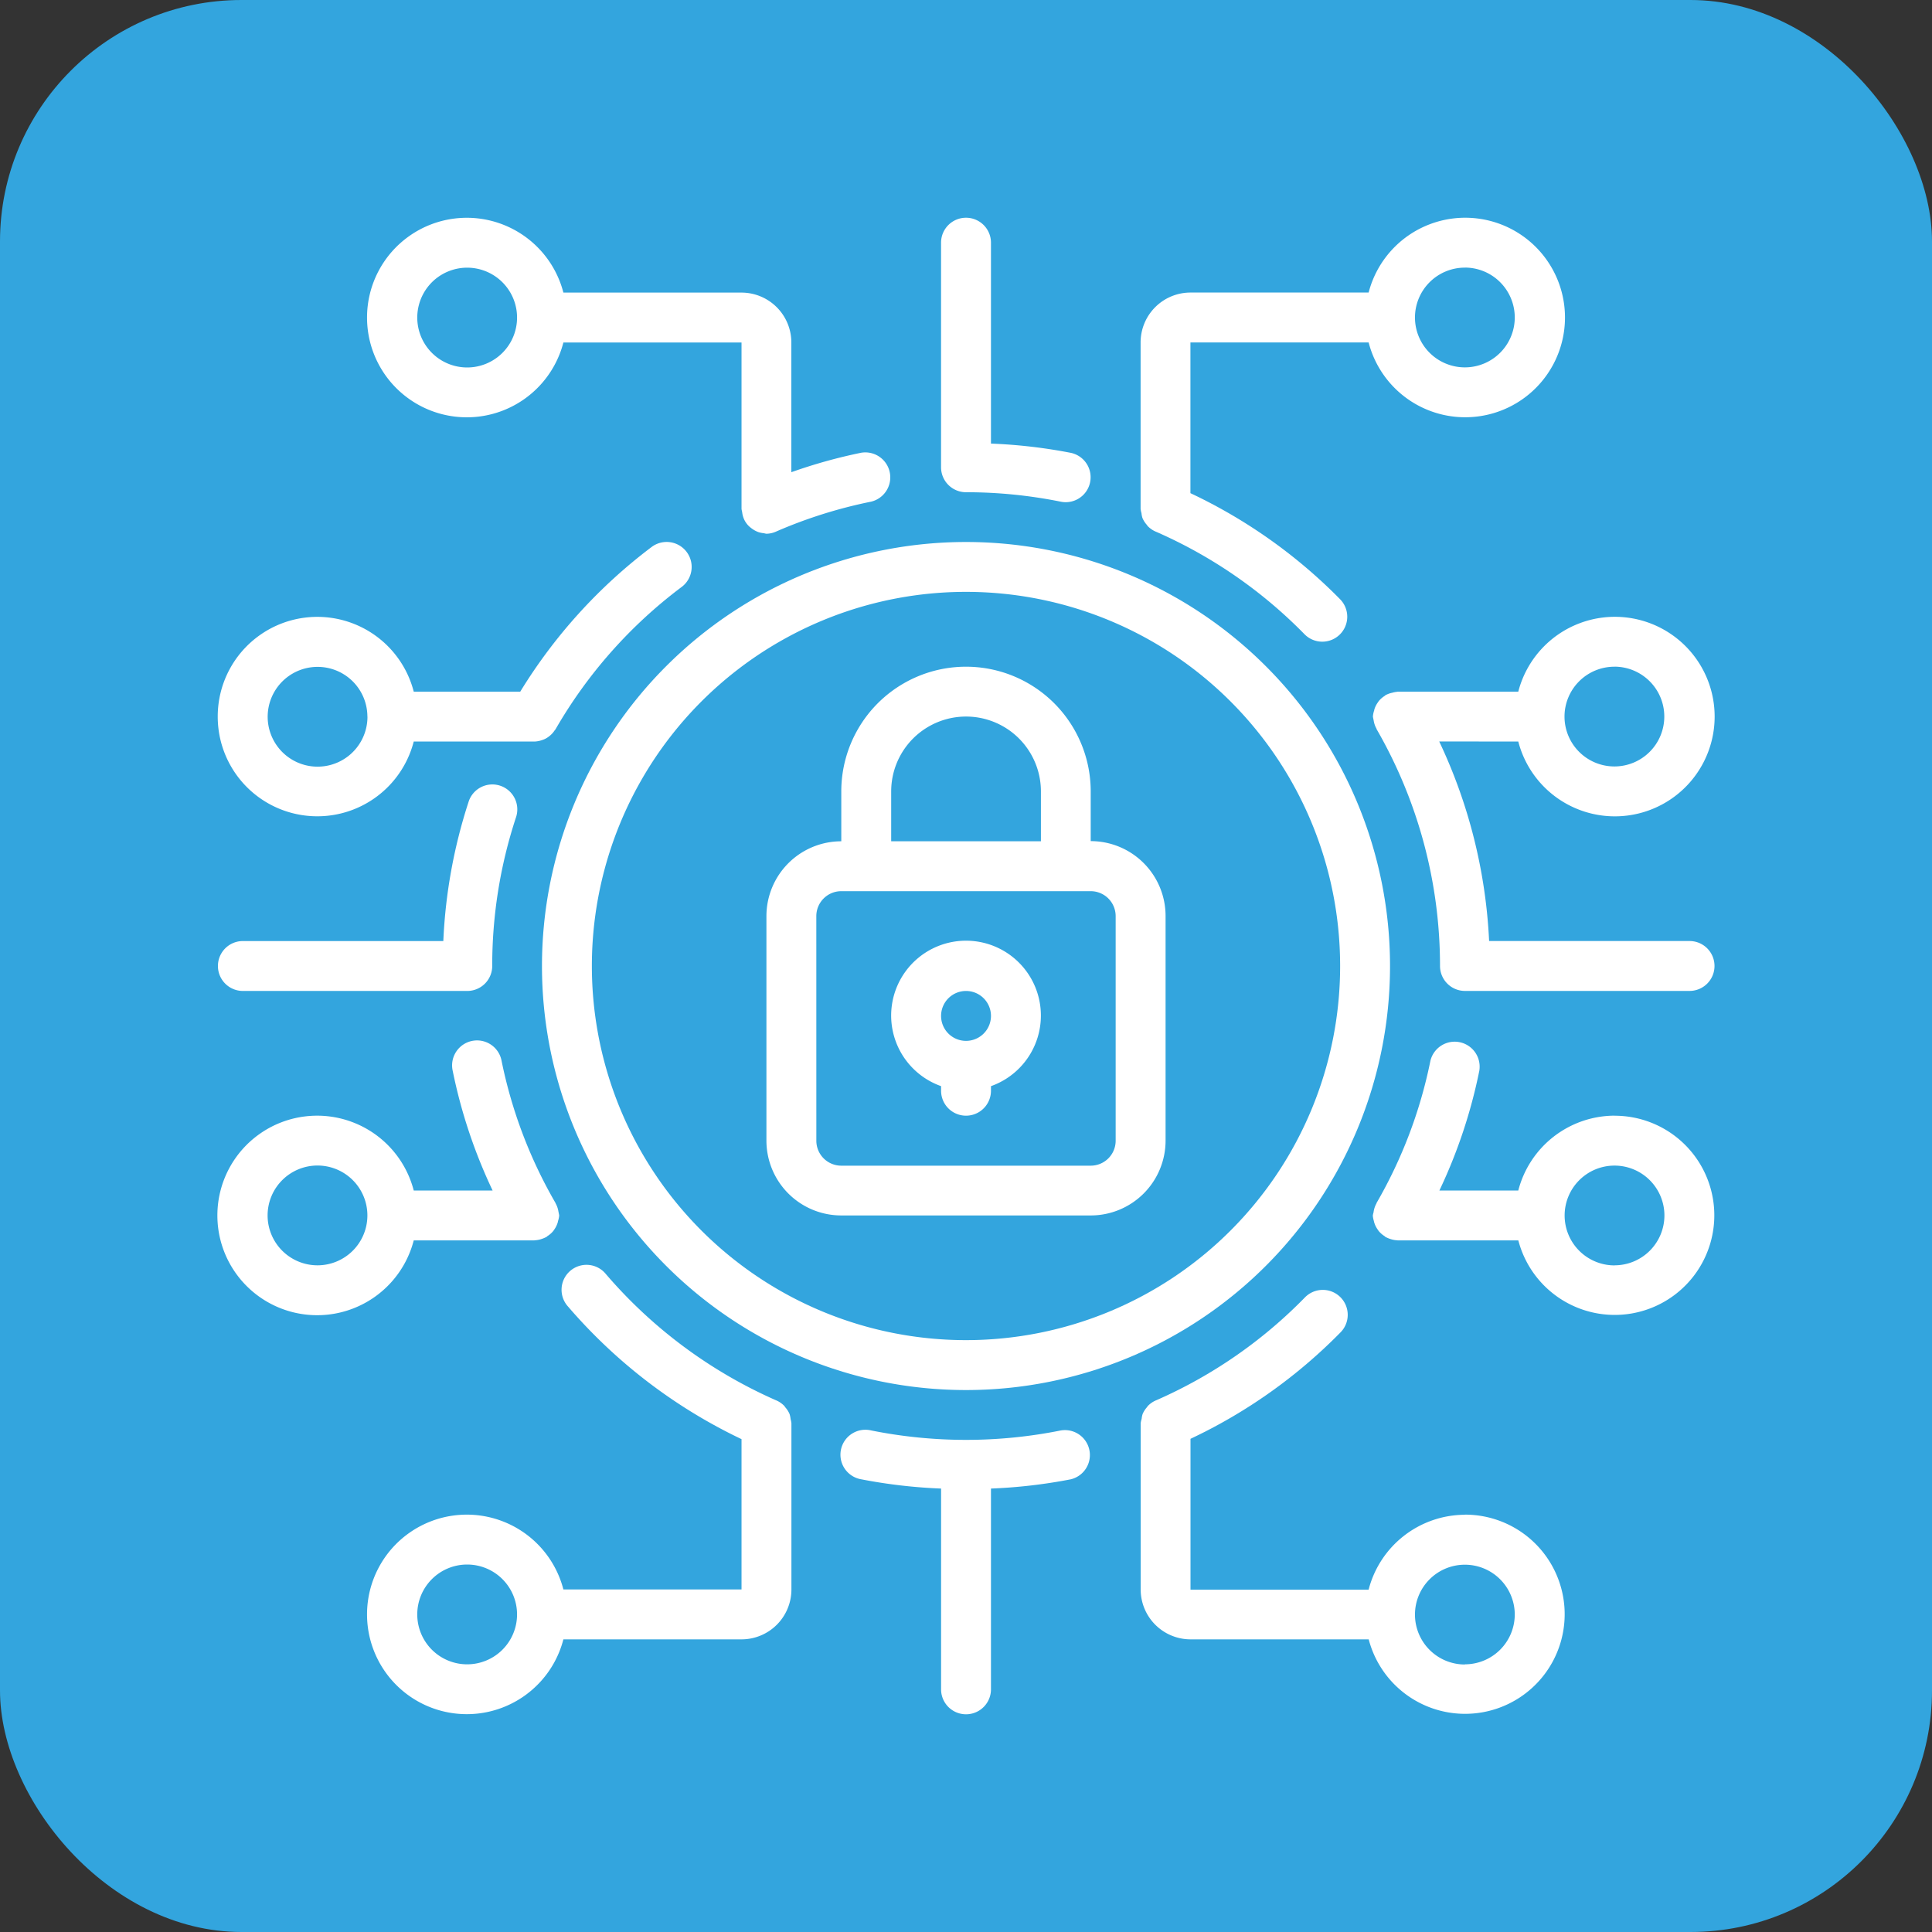<?xml version="1.0" encoding="UTF-8"?> <svg xmlns="http://www.w3.org/2000/svg" xmlns:xlink="http://www.w3.org/1999/xlink" width="80" height="80" viewBox="0 0 80 80"><rect x="0" y="0" width="80" height="80" fill="#333333" stroke="none"/><defs><clipPath id="a"><rect width="62" height="62" transform="translate(1412 686.869)" fill="#fff"></rect></clipPath></defs><g transform="translate(-1403 -677.869)"><rect width="80" height="80" rx="10" transform="translate(1403 677.869)" fill="#33a5de"></rect><g clip-path="url(#a)"><g transform="translate(1410.983 686.885)"><path d="M26.853,41.313H37.181a3.1,3.1,0,0,0,3.1-3.1v-9.3a3.1,3.1,0,0,0-3.1-3.1V23.755a5.164,5.164,0,0,0-10.328,0V25.82a3.1,3.1,0,0,0-3.1,3.1v9.3A3.1,3.1,0,0,0,26.853,41.313Zm2.066-17.558a3.1,3.1,0,1,1,6.2,0V25.82h-6.2Zm-3.1,5.164a1.033,1.033,0,0,1,1.033-1.033H37.181a1.033,1.033,0,0,1,1.033,1.033v9.3a1.033,1.033,0,0,1-1.033,1.033H26.853a1.033,1.033,0,0,1-1.033-1.033Z" fill="#fff"></path><path d="M30.985,35.959v.19a1.033,1.033,0,0,0,2.066,0v-.19a3.1,3.1,0,1,0-2.066,0Zm1.033-3.941a1.033,1.033,0,1,1-1.033,1.033,1.033,1.033,0,0,1,1.033-1.033Z" fill="#fff"></path><path d="M14.459,30.985A17.558,17.558,0,1,0,32.017,13.427,17.558,17.558,0,0,0,14.459,30.985ZM32.017,15.492A15.492,15.492,0,1,1,16.525,30.985,15.492,15.492,0,0,1,32.017,15.492Z" fill="#fff"></path><path d="M52.674,53.707a4.131,4.131,0,0,0-3.985,3.1H41.313V50.562a21.586,21.586,0,0,0,6.2-4.395,1.033,1.033,0,1,0-1.475-1.446,19.583,19.583,0,0,1-6.132,4.24,1.014,1.014,0,0,0-.366.249c-.011.012-.018.029-.029.043a1.021,1.021,0,0,0-.181.284.989.989,0,0,0-.04.2.955.955,0,0,0-.04.18V56.8a2.066,2.066,0,0,0,2.066,2.066h7.376a4.124,4.124,0,1,0,3.985-5.164Zm0,6.2a2.066,2.066,0,1,1,2.066-2.066A2.066,2.066,0,0,1,52.674,59.9Z" fill="#fff"></path><path d="M9.149,42.346h4.991c.008,0,.015-.005.025-.005a.991.991,0,0,0,.3-.061,1.033,1.033,0,0,0,.14-.058c.011-.006.025-.008.036-.015s.029-.029.045-.04a.967.967,0,0,0,.246-.217.6.6,0,0,0,.034-.05,1.013,1.013,0,0,0,.149-.31.247.247,0,0,1,.009-.046.984.984,0,0,0,.048-.23.884.884,0,0,0-.024-.116.082.082,0,0,0-.007-.04,1,1,0,0,0-.117-.345l-.005-.017a19.454,19.454,0,0,1-2.233-5.887,1.033,1.033,0,1,0-2.024.413,21.529,21.529,0,0,0,1.653,4.958H9.149a4.131,4.131,0,1,0,0,2.066ZM5.164,43.378A2.066,2.066,0,1,1,7.23,41.313,2.066,2.066,0,0,1,5.164,43.378Z" fill="#fff"></path><path d="M1.033,20.656a4.123,4.123,0,0,0,8.116,1.033h5.018a1.059,1.059,0,0,0,.3-.061.93.93,0,0,0,.132-.054.9.9,0,0,0,.155-.1.972.972,0,0,0,.223-.237c.013-.02.031-.034.043-.055a19.589,19.589,0,0,1,5.224-5.894A1.033,1.033,0,0,0,19,13.633a21.656,21.656,0,0,0-5.44,5.99H9.149a4.123,4.123,0,0,0-8.116,1.033Zm6.2,0A2.066,2.066,0,1,1,6.625,19.2,2.066,2.066,0,0,1,7.23,20.656Z" fill="#fff"></path><path d="M58.871,37.181a4.131,4.131,0,0,0-3.985,3.1H51.619a21.455,21.455,0,0,0,1.653-4.958,1.034,1.034,0,0,0-2.025-.413A19.448,19.448,0,0,1,49.015,40.8v.013a1,1,0,0,0-.12.353.055.055,0,0,1-.007.033,1.128,1.128,0,0,0-.026.117,1.018,1.018,0,0,0,.048.239.071.071,0,0,0,.008.04.989.989,0,0,0,.152.31c.01.015.019.031.03.045a1,1,0,0,0,.248.219c.017.011.027.029.044.039a.372.372,0,0,0,.036.015.962.962,0,0,0,.143.059,1.033,1.033,0,0,0,.3.06c.009,0,.017.005.026.005h4.991a4.124,4.124,0,1,0,3.985-5.163Zm0,6.2a2.066,2.066,0,1,1,2.066-2.066A2.066,2.066,0,0,1,58.871,43.378Z" fill="#fff"></path><path d="M24.788,49.934v-.018a1.05,1.05,0,0,0-.034-.171,1.073,1.073,0,0,0-.042-.207,1.014,1.014,0,0,0-.178-.28c-.013-.015-.02-.034-.033-.049a1.018,1.018,0,0,0-.367-.249,19.787,19.787,0,0,1-7.029-5.22,1.033,1.033,0,1,0-1.569,1.343,21.854,21.854,0,0,0,7.186,5.493V56.8H15.346a4.131,4.131,0,1,0,0,2.066h7.376A2.066,2.066,0,0,0,24.788,56.8ZM11.361,59.9a2.066,2.066,0,1,1,2.066-2.066A2.066,2.066,0,0,1,11.361,59.9Z" fill="#fff"></path><path d="M35.942,50.216a19.933,19.933,0,0,1-7.849,0,1.033,1.033,0,1,0-.413,2.023,21.769,21.769,0,0,0,3.305.383v8.314a1.033,1.033,0,1,0,2.066,0V52.622a21.753,21.753,0,0,0,3.305-.383,1.033,1.033,0,0,0-.413-2.023Z" fill="#fff"></path><path d="M22.722,3.1H15.346a4.131,4.131,0,1,0,0,2.066h7.376v6.891a1.036,1.036,0,0,0,.025.123,1.027,1.027,0,0,0,.082.31.966.966,0,0,0,.169.251.923.923,0,0,0,.113.1,1.063,1.063,0,0,0,.162.109,1.077,1.077,0,0,0,.149.068,1.056,1.056,0,0,0,.227.045.882.882,0,0,0,.1.022,1.021,1.021,0,0,0,.427-.1,19.591,19.591,0,0,1,3.914-1.229,1.034,1.034,0,0,0-.413-2.025,21.5,21.5,0,0,0-2.892.806V5.164A2.066,2.066,0,0,0,22.722,3.1ZM11.361,6.2a2.066,2.066,0,1,1,1.461-.605A2.066,2.066,0,0,1,11.361,6.2Z" fill="#fff"></path><path d="M48.689,5.164a4.131,4.131,0,1,0,0-2.066H41.313a2.066,2.066,0,0,0-2.066,2.066v6.888a.955.955,0,0,0,.036.18.988.988,0,0,0,.04.2,1.021,1.021,0,0,0,.181.284c.011.013.018.031.029.043a1.014,1.014,0,0,0,.366.249,19.583,19.583,0,0,1,6.132,4.235A1.033,1.033,0,1,0,47.51,15.8a21.586,21.586,0,0,0-6.2-4.395V5.164Zm3.985-3.1a2.066,2.066,0,1,1-2.066,2.066A2.066,2.066,0,0,1,52.674,2.066Z" fill="#fff"></path><path d="M32.017,0a1.033,1.033,0,0,0-1.033,1.033v9.3a1.033,1.033,0,0,0,1.033,1.033,19.778,19.778,0,0,1,3.925.392,1.008,1.008,0,0,0,.207.021,1.033,1.033,0,0,0,.207-2.044,21.753,21.753,0,0,0-3.305-.383V1.033A1.033,1.033,0,0,0,32.017,0Z" fill="#fff"></path><path d="M54.886,21.689a4.131,4.131,0,1,0,0-2.066H49.9c-.02,0-.035.01-.054.01a.957.957,0,0,0-.177.036.992.992,0,0,0-.245.083.033.033,0,0,0-.028.01.248.248,0,0,1-.044.039,1,1,0,0,0-.248.219c-.011.014-.02.03-.03.045a.989.989,0,0,0-.152.31.071.071,0,0,1-.008.04,1.019,1.019,0,0,0-.048.24,1.128,1.128,0,0,0,.023.118.19.19,0,0,0,.007.033,1,1,0,0,0,.12.353v.013a19.611,19.611,0,0,1,2.629,9.811,1.033,1.033,0,0,0,1.033,1.033h9.3a1.033,1.033,0,1,0,0-2.066h-8.3a21.678,21.678,0,0,0-2.066-8.263Zm3.985-3.1A2.066,2.066,0,1,1,56.8,20.656,2.066,2.066,0,0,1,58.871,18.591Z" fill="#fff"></path><path d="M2.066,32.017h9.3a1.033,1.033,0,0,0,1.033-1.033,19.613,19.613,0,0,1,.98-6.143,1.033,1.033,0,1,0-1.962-.646,21.63,21.63,0,0,0-1.043,5.756h-8.3a1.033,1.033,0,1,0,0,2.066Z" fill="#fff"></path></g></g></g></svg> 
